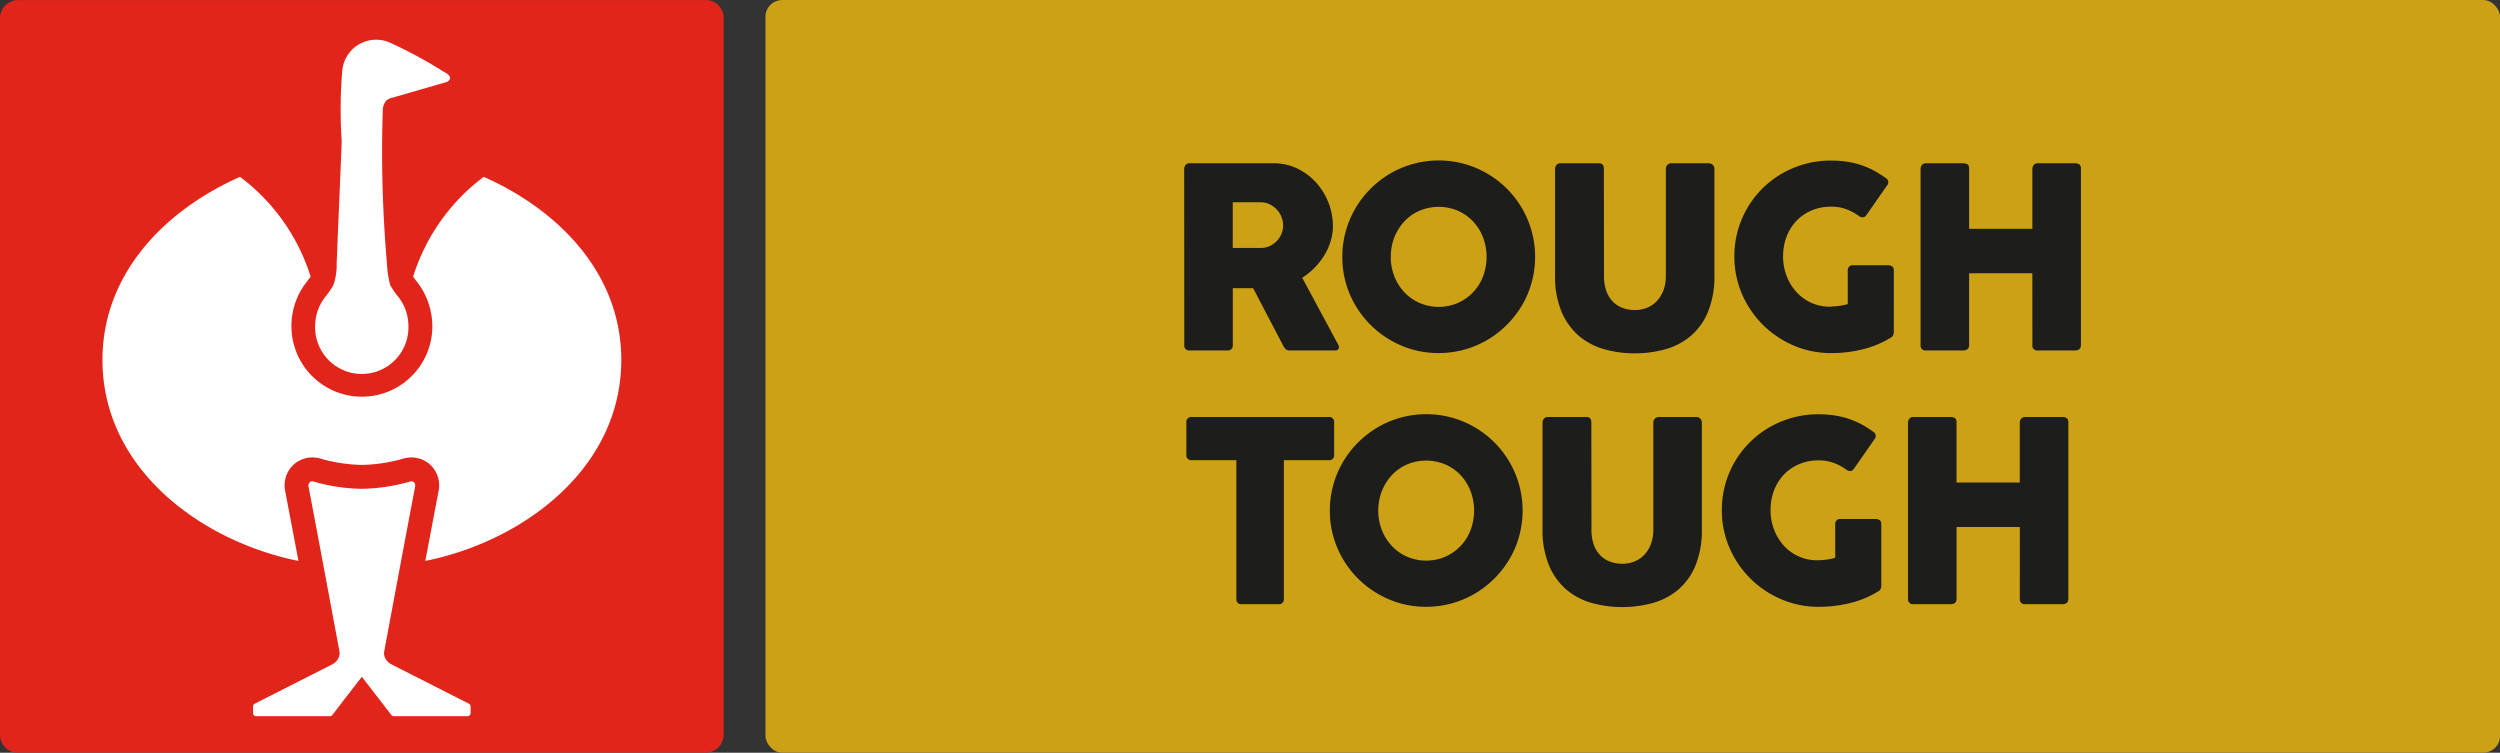 <?xml version="1.0" encoding="utf-8"?><svg xmlns="http://www.w3.org/2000/svg" width="166.065" height="50" viewBox="0 0 166.065 50">
  <rect x="0" y="0" width="166.065" height="50" fill="#333333" stroke="none"/>
  <g id="roughtough" transform="translate(83.032 25)">
    <g id="roughtough-2" data-name="roughtough" transform="translate(-83.032 -25)">
      <g id="Ebene_1" data-name="Ebene 1">
        <rect id="Rechteck_452" data-name="Rechteck 452" width="115.217" height="49.996" rx="1.111" transform="translate(50.848 0.002)" fill="#cda116"/>
        <path id="Pfad_414" data-name="Pfad 414" d="M0,48.8V1.19A1.21,1.21,0,0,1,1.254,0H46.818A1.188,1.188,0,0,1,48.071,1.19V48.8a1.21,1.21,0,0,1-1.253,1.193H1.254A1.188,1.188,0,0,1,0,48.8Z" transform="translate(0 0.005)" fill="#e1251b"/>
        <path id="Pfad_415" data-name="Pfad 415" d="M40.194,9.543c-.291.084-3.472,1.006-3.53,1.022a.934.934,0,0,0-.466.221,1.08,1.08,0,0,0-.211.576A85.988,85.988,0,0,0,36.263,21.6a6.912,6.912,0,0,0,.212,1.418,5.46,5.46,0,0,0,.561.811,3.144,3.144,0,0,1,.65,1.816,3.1,3.1,0,1,1-6.192.051,3.138,3.138,0,0,1,.653-1.867,5.442,5.442,0,0,0,.561-.811,4.146,4.146,0,0,0,.214-1.418c.109-2.784.266-6.274.336-8.135A30.938,30.938,0,0,1,33.3,8.723a2.258,2.258,0,0,1,3.2-1.786,29.547,29.547,0,0,1,3.486,1.885l.163.091c.543.323.217.562.1.612Zm-5.6,39.5s-1.312,1.691-1.961,2.542a.2.2,0,0,1-.153.075H27.568a.207.207,0,0,1-.2-.2v-.449a.215.215,0,0,1,.112-.181l5.141-2.609s.046-.024.074-.041a.653.653,0,0,0,.069-.048.857.857,0,0,0,.357-.637,2.045,2.045,0,0,0-.032-.239s-1.436-7.716-2.035-10.843c-.04-.239.115-.382.311-.348a11.959,11.959,0,0,0,3.235.491,12.33,12.33,0,0,0,3.223-.491c.2-.034.351.11.311.348-.6,3.127-2.035,10.843-2.035,10.843a2.072,2.072,0,0,0-.031.239.865.865,0,0,0,.357.637.711.711,0,0,0,.068.047l.072.041,5.143,2.61a.215.215,0,0,1,.112.181v.449a.207.207,0,0,1-.2.2H36.709a.2.2,0,0,1-.153-.075c-.649-.851-1.961-2.542-1.961-2.542M29.922,25.55a4.737,4.737,0,0,1,.995-2.722s.205-.258.277-.364a13.218,13.218,0,0,0-4.69-6.631C21.6,18,17.365,22.2,17.365,27.994c0,7.238,6.554,12.048,13.018,13.352-.3-1.588-.889-4.683-.889-4.683A1.877,1.877,0,0,1,30.011,35a1.855,1.855,0,0,1,1.622-.5,1.807,1.807,0,0,1,.272.067,10.619,10.619,0,0,0,2.694.4,10.587,10.587,0,0,0,2.69-.4,1.813,1.813,0,0,1,.272-.067,1.855,1.855,0,0,1,1.622.5,1.876,1.876,0,0,1,.517,1.663s-.59,3.095-.889,4.683c6.464-1.3,13.018-6.114,13.018-13.352,0-5.795-4.239-9.993-9.138-12.161A13.218,13.218,0,0,0,38,22.464c.072.106.192.256.272.362a4.813,4.813,0,0,1,1,2.724c0,.038.006.084.006.138a4.68,4.68,0,1,1-9.359,0Z" transform="translate(-10.559 -4.086)" fill="#fff"/>
        <path id="Pfad_416" data-name="Pfad 416" d="M200.687,28.041a.423.423,0,0,1,.087-.257.315.315,0,0,1,.271-.118H206.6a3.619,3.619,0,0,1,1.617.357,4.069,4.069,0,0,1,1.251.942,4.372,4.372,0,0,1,1.1,2.877,3.422,3.422,0,0,1-.149.99,4.046,4.046,0,0,1-.418.937,4.653,4.653,0,0,1-1.474,1.5l2.4,4.464a.261.261,0,0,1,.018.244.219.219,0,0,1-.227.122H207.7a.4.4,0,0,1-.261-.074.942.942,0,0,1-.192-.275l-1.979-3.784h-1.352v3.767a.324.324,0,0,1-.366.366h-2.5a.32.32,0,0,1-.357-.366Zm3.226,2.215v3.034h1.857a1.39,1.39,0,0,0,.606-.131,1.553,1.553,0,0,0,.471-.34,1.53,1.53,0,0,0,.305-.48,1.448,1.448,0,0,0,0-1.1,1.586,1.586,0,0,0-.309-.493,1.6,1.6,0,0,0-.475-.353,1.335,1.335,0,0,0-.6-.135Z" transform="translate(-122.026 -16.82)" fill="#1d1d1b"/>
        <path id="Pfad_417" data-name="Pfad 417" d="M227.5,33.595a6.351,6.351,0,0,1,.872-3.23,6.488,6.488,0,0,1,2.3-2.3,6.4,6.4,0,0,1,6.461,0,6.4,6.4,0,0,1,2.943,7.228,6.242,6.242,0,0,1-.645,1.526,6.527,6.527,0,0,1-2.3,2.293,6.348,6.348,0,0,1-3.23.872,6.226,6.226,0,0,1-2.489-.5,6.51,6.51,0,0,1-2.036-1.369A6.413,6.413,0,0,1,228,36.084,6.226,6.226,0,0,1,227.5,33.595Zm3.217,0a3.483,3.483,0,0,0,.24,1.295,3.273,3.273,0,0,0,.663,1.055,3.112,3.112,0,0,0,1.007.711,3.227,3.227,0,0,0,2.546,0,3.141,3.141,0,0,0,1.674-1.766,3.679,3.679,0,0,0,0-2.59,3.237,3.237,0,0,0-.663-1.059,3.078,3.078,0,0,0-1.012-.711,3.278,3.278,0,0,0-2.546,0,3.027,3.027,0,0,0-1.007.711,3.328,3.328,0,0,0-.663,1.059A3.486,3.486,0,0,0,230.72,33.595Z" transform="translate(-138.334 -16.532)" fill="#1d1d1b"/>
        <path id="Pfad_418" data-name="Pfad 418" d="M266.806,35.138a2.874,2.874,0,0,0,.17,1.051,1.927,1.927,0,0,0,.454.7,1.754,1.754,0,0,0,.654.4,2.369,2.369,0,0,0,.772.127,2.136,2.136,0,0,0,.793-.148,1.844,1.844,0,0,0,.654-.436,2.116,2.116,0,0,0,.445-.711,2.681,2.681,0,0,0,.166-.981v-7.1a.374.374,0,0,1,.1-.261.361.361,0,0,1,.279-.113h2.441a.4.4,0,0,1,.305.113.374.374,0,0,1,.1.261v7.054a6.177,6.177,0,0,1-.432,2.459,4.225,4.225,0,0,1-1.159,1.6,4.469,4.469,0,0,1-1.687.872,7.509,7.509,0,0,1-2.014.266,7.393,7.393,0,0,1-2.014-.27,4.45,4.45,0,0,1-1.687-.885,4.308,4.308,0,0,1-1.16-1.609,6.107,6.107,0,0,1-.431-2.433V28.041a.4.4,0,0,1,.091-.261.294.294,0,0,1,.24-.113h2.555q.227,0,.292.109a.508.508,0,0,1,.065.266Z" transform="translate(-160.259 -16.82)" fill="#1d1d1b"/>
        <path id="Pfad_419" data-name="Pfad 419" d="M300.37,36.9a5.306,5.306,0,0,0,.549-.048,3.613,3.613,0,0,0,.549-.118V34.524a.324.324,0,0,1,.366-.366h2.337a.511.511,0,0,1,.231.065q.126.065.126.3V38.57a.6.6,0,0,1-.039.222.346.346,0,0,1-.161.17,6.311,6.311,0,0,1-1.792.759,8.47,8.47,0,0,1-2.167.27,6.231,6.231,0,0,1-2.5-.506,6.561,6.561,0,0,1-2.045-1.378,6.48,6.48,0,0,1-1.382-2.04,6.231,6.231,0,0,1-.506-2.5,6.318,6.318,0,0,1,3.161-5.5,6.541,6.541,0,0,1,1.53-.637,6.388,6.388,0,0,1,1.709-.227,7.221,7.221,0,0,1,1.064.074,5.5,5.5,0,0,1,1.8.588,6.751,6.751,0,0,1,.793.5.313.313,0,0,1,.1.471l-1.386,1.988a.3.3,0,0,1-.231.148.4.4,0,0,1-.266-.087,3.528,3.528,0,0,0-.837-.449,2.838,2.838,0,0,0-1-.17,3.266,3.266,0,0,0-1.321.257,3.032,3.032,0,0,0-1.007.7,3.107,3.107,0,0,0-.645,1.046,3.654,3.654,0,0,0-.227,1.3,3.575,3.575,0,0,0,.24,1.312,3.358,3.358,0,0,0,.663,1.072,2.976,2.976,0,0,0,2.3.955Z" transform="translate(-178.729 -16.537)" fill="#1d1d1b"/>
        <path id="Pfad_420" data-name="Pfad 420" d="M332.907,34.972h-4.2v4.761q0,.366-.4.366h-2.459a.324.324,0,0,1-.366-.366V28.041a.4.4,0,0,1,.092-.261.331.331,0,0,1,.274-.113h2.511a.485.485,0,0,1,.227.065c.081.044.122.141.122.292v3.993h4.2V28.041a.405.405,0,0,1,.091-.261.333.333,0,0,1,.275-.113h2.511a.485.485,0,0,1,.227.065c.081.044.122.141.122.292v11.71q0,.366-.4.366h-2.459a.324.324,0,0,1-.366-.366Z" transform="translate(-197.906 -16.82)" fill="#1d1d1b"/>
        <path id="Pfad_421" data-name="Pfad 421" d="M201.054,71.038a.328.328,0,0,1,.366-.375h9.085a.327.327,0,0,1,.366.375v2.119a.327.327,0,0,1-.366.375h-2.973v9.2a.328.328,0,0,1-.375.366h-2.415a.324.324,0,0,1-.366-.366v-9.2H201.42a.328.328,0,0,1-.366-.375Z" transform="translate(-122.249 -42.963)" fill="#1d1d1b"/>
        <path id="Pfad_422" data-name="Pfad 422" d="M225.378,76.595a6.351,6.351,0,0,1,.872-3.23,6.488,6.488,0,0,1,2.3-2.3,6.4,6.4,0,0,1,6.461,0,6.4,6.4,0,0,1,2.943,7.228,6.24,6.24,0,0,1-.645,1.526,6.527,6.527,0,0,1-2.3,2.293,6.348,6.348,0,0,1-3.23.872,6.226,6.226,0,0,1-2.489-.5,6.509,6.509,0,0,1-2.036-1.369,6.412,6.412,0,0,1-1.373-2.032A6.226,6.226,0,0,1,225.378,76.595Zm3.217,0a3.484,3.484,0,0,0,.24,1.295,3.273,3.273,0,0,0,.663,1.055,3.112,3.112,0,0,0,1.007.711,3.227,3.227,0,0,0,2.546,0,3.141,3.141,0,0,0,1.674-1.766,3.679,3.679,0,0,0,0-2.59,3.237,3.237,0,0,0-.663-1.059,3.077,3.077,0,0,0-1.012-.711,3.278,3.278,0,0,0-2.546,0,3.027,3.027,0,0,0-1.007.711,3.328,3.328,0,0,0-.663,1.059A3.485,3.485,0,0,0,228.595,76.595Z" transform="translate(-137.042 -42.678)" fill="#1d1d1b"/>
        <path id="Pfad_423" data-name="Pfad 423" d="M264.681,78.138a2.873,2.873,0,0,0,.17,1.051,1.927,1.927,0,0,0,.454.7,1.754,1.754,0,0,0,.654.4,2.369,2.369,0,0,0,.772.126,2.136,2.136,0,0,0,.794-.148,1.845,1.845,0,0,0,.654-.436,2.116,2.116,0,0,0,.445-.711,2.681,2.681,0,0,0,.166-.981v-7.1a.374.374,0,0,1,.1-.261.361.361,0,0,1,.279-.113h2.441a.4.4,0,0,1,.305.113.374.374,0,0,1,.1.261v7.054a6.177,6.177,0,0,1-.432,2.459,4.225,4.225,0,0,1-1.159,1.6,4.469,4.469,0,0,1-1.687.872,7.509,7.509,0,0,1-2.014.266,7.393,7.393,0,0,1-2.014-.27,4.45,4.45,0,0,1-1.687-.885,4.307,4.307,0,0,1-1.16-1.609,6.107,6.107,0,0,1-.431-2.433V71.041a.405.405,0,0,1,.091-.261.294.294,0,0,1,.24-.113h2.555q.227,0,.292.109a.508.508,0,0,1,.065.266Z" transform="translate(-158.967 -42.966)" fill="#1d1d1b"/>
        <path id="Pfad_424" data-name="Pfad 424" d="M298.245,79.9a5.3,5.3,0,0,0,.549-.048,3.615,3.615,0,0,0,.549-.118V77.524a.324.324,0,0,1,.366-.366h2.337a.511.511,0,0,1,.231.065q.126.065.126.3V81.57a.6.6,0,0,1-.039.222.346.346,0,0,1-.161.17,6.311,6.311,0,0,1-1.792.759,8.47,8.47,0,0,1-2.167.27,6.231,6.231,0,0,1-2.5-.506,6.561,6.561,0,0,1-2.045-1.378,6.48,6.48,0,0,1-1.382-2.04,6.231,6.231,0,0,1-.506-2.5,6.318,6.318,0,0,1,3.161-5.5,6.541,6.541,0,0,1,1.53-.637,6.388,6.388,0,0,1,1.709-.227,7.222,7.222,0,0,1,1.064.074,5.5,5.5,0,0,1,1.8.588,6.755,6.755,0,0,1,.793.5.313.313,0,0,1,.1.471l-1.386,1.988a.3.3,0,0,1-.231.148.4.4,0,0,1-.266-.087,3.529,3.529,0,0,0-.837-.449,2.837,2.837,0,0,0-1-.17,3.266,3.266,0,0,0-1.321.257,3.032,3.032,0,0,0-1.007.7,3.107,3.107,0,0,0-.645,1.046,3.654,3.654,0,0,0-.227,1.3,3.575,3.575,0,0,0,.24,1.312,3.359,3.359,0,0,0,.663,1.072A2.976,2.976,0,0,0,298.245,79.9Z" transform="translate(-177.436 -42.684)" fill="#1d1d1b"/>
        <path id="Pfad_425" data-name="Pfad 425" d="M330.782,77.972h-4.2v4.761q0,.366-.4.366H323.72a.324.324,0,0,1-.366-.366V71.041a.4.4,0,0,1,.092-.261.331.331,0,0,1,.274-.113h2.511a.485.485,0,0,1,.227.065c.081.044.122.141.122.292v3.993h4.2V71.041a.405.405,0,0,1,.091-.261.333.333,0,0,1,.275-.113h2.511a.485.485,0,0,1,.227.065c.081.044.122.141.122.292v11.71q0,.366-.4.366h-2.459a.324.324,0,0,1-.366-.366Z" transform="translate(-196.614 -42.966)" fill="#1d1d1b"/>
      </g>
    </g>
  </g>
</svg>

